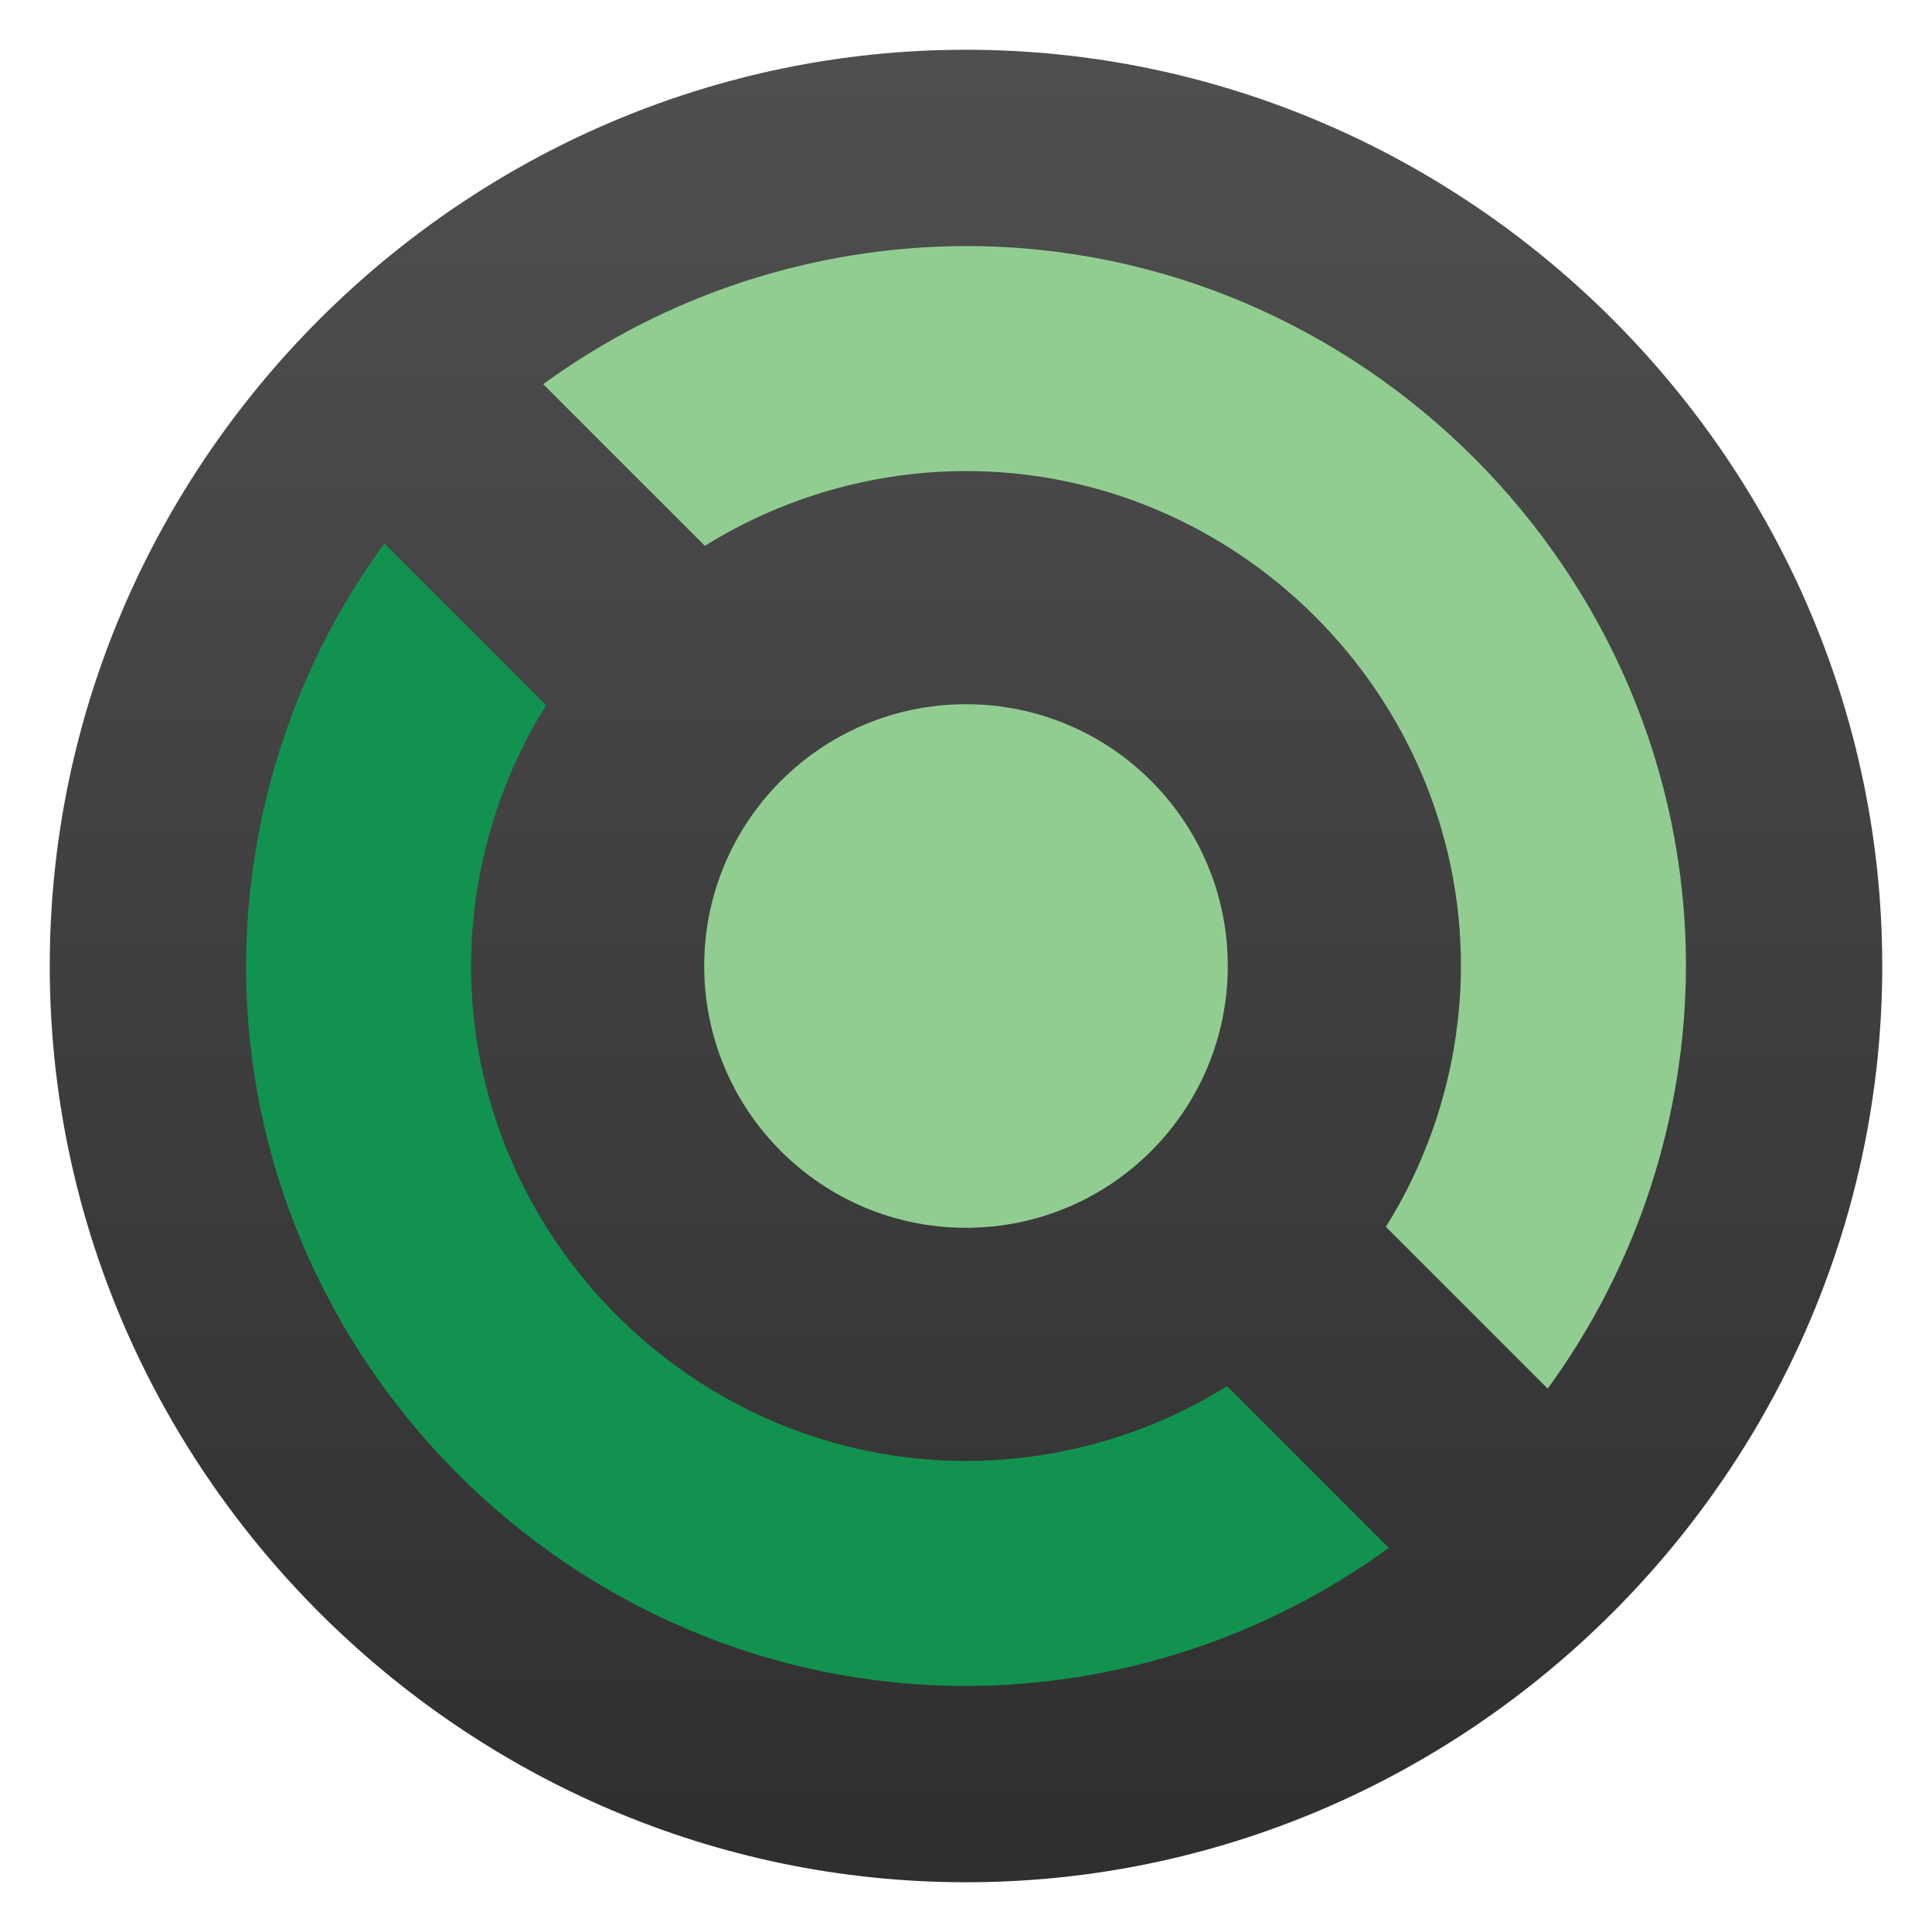 <svg clip-rule="evenodd" fill-rule="evenodd" stroke-linejoin="round" stroke-miterlimit="2" viewBox="0 0 48 48" xmlns="http://www.w3.org/2000/svg">
 <linearGradient id="a" x2="1" gradientTransform="matrix(0 -45.513 45.513 0 153.665 46.853)" gradientUnits="userSpaceOnUse">
  <stop stop-color="#2f2f2f" offset="0"/>
  <stop stop-color="#4f4f4f" offset="1"/>
 </linearGradient>
 <g fill-rule="nonzero">
  <path d="m24 1.236c-12.488 0-22.764 10.276-22.764 22.764s10.276 22.764 22.764 22.764 22.764-10.276 22.764-22.764-10.276-22.764-22.764-22.764z" fill="url(#a)"/>
  <path d="m24 6.113c-3.775.007-7.453 1.208-10.504 3.431l4.017 4.017c1.947-1.212 4.194-1.855 6.487-1.858 6.746 0 12.297 5.551 12.297 12.297-.006 2.291-.651 4.536-1.865 6.48l4.02 4.02c2.223-3.049 3.426-6.726 3.435-10.5 0-9.812-8.075-17.887-17.887-17.887z" fill="#91cd91"/>
  <path d="m9.548 13.5c-2.223 3.049-3.426 6.726-3.435 10.5 0 9.812 8.075 17.887 17.887 17.887 3.775-.007 7.453-1.208 10.504-3.431l-4.017-4.017c-1.947 1.212-4.194 1.855-6.487 1.858-6.746 0-12.297-5.551-12.297-12.297.006-2.291.651-4.536 1.865-6.48z" fill="#11934f"/>
 </g>
 <circle cx="24" cy="24" r="6.504" fill="#91cd91"/>
</svg>
